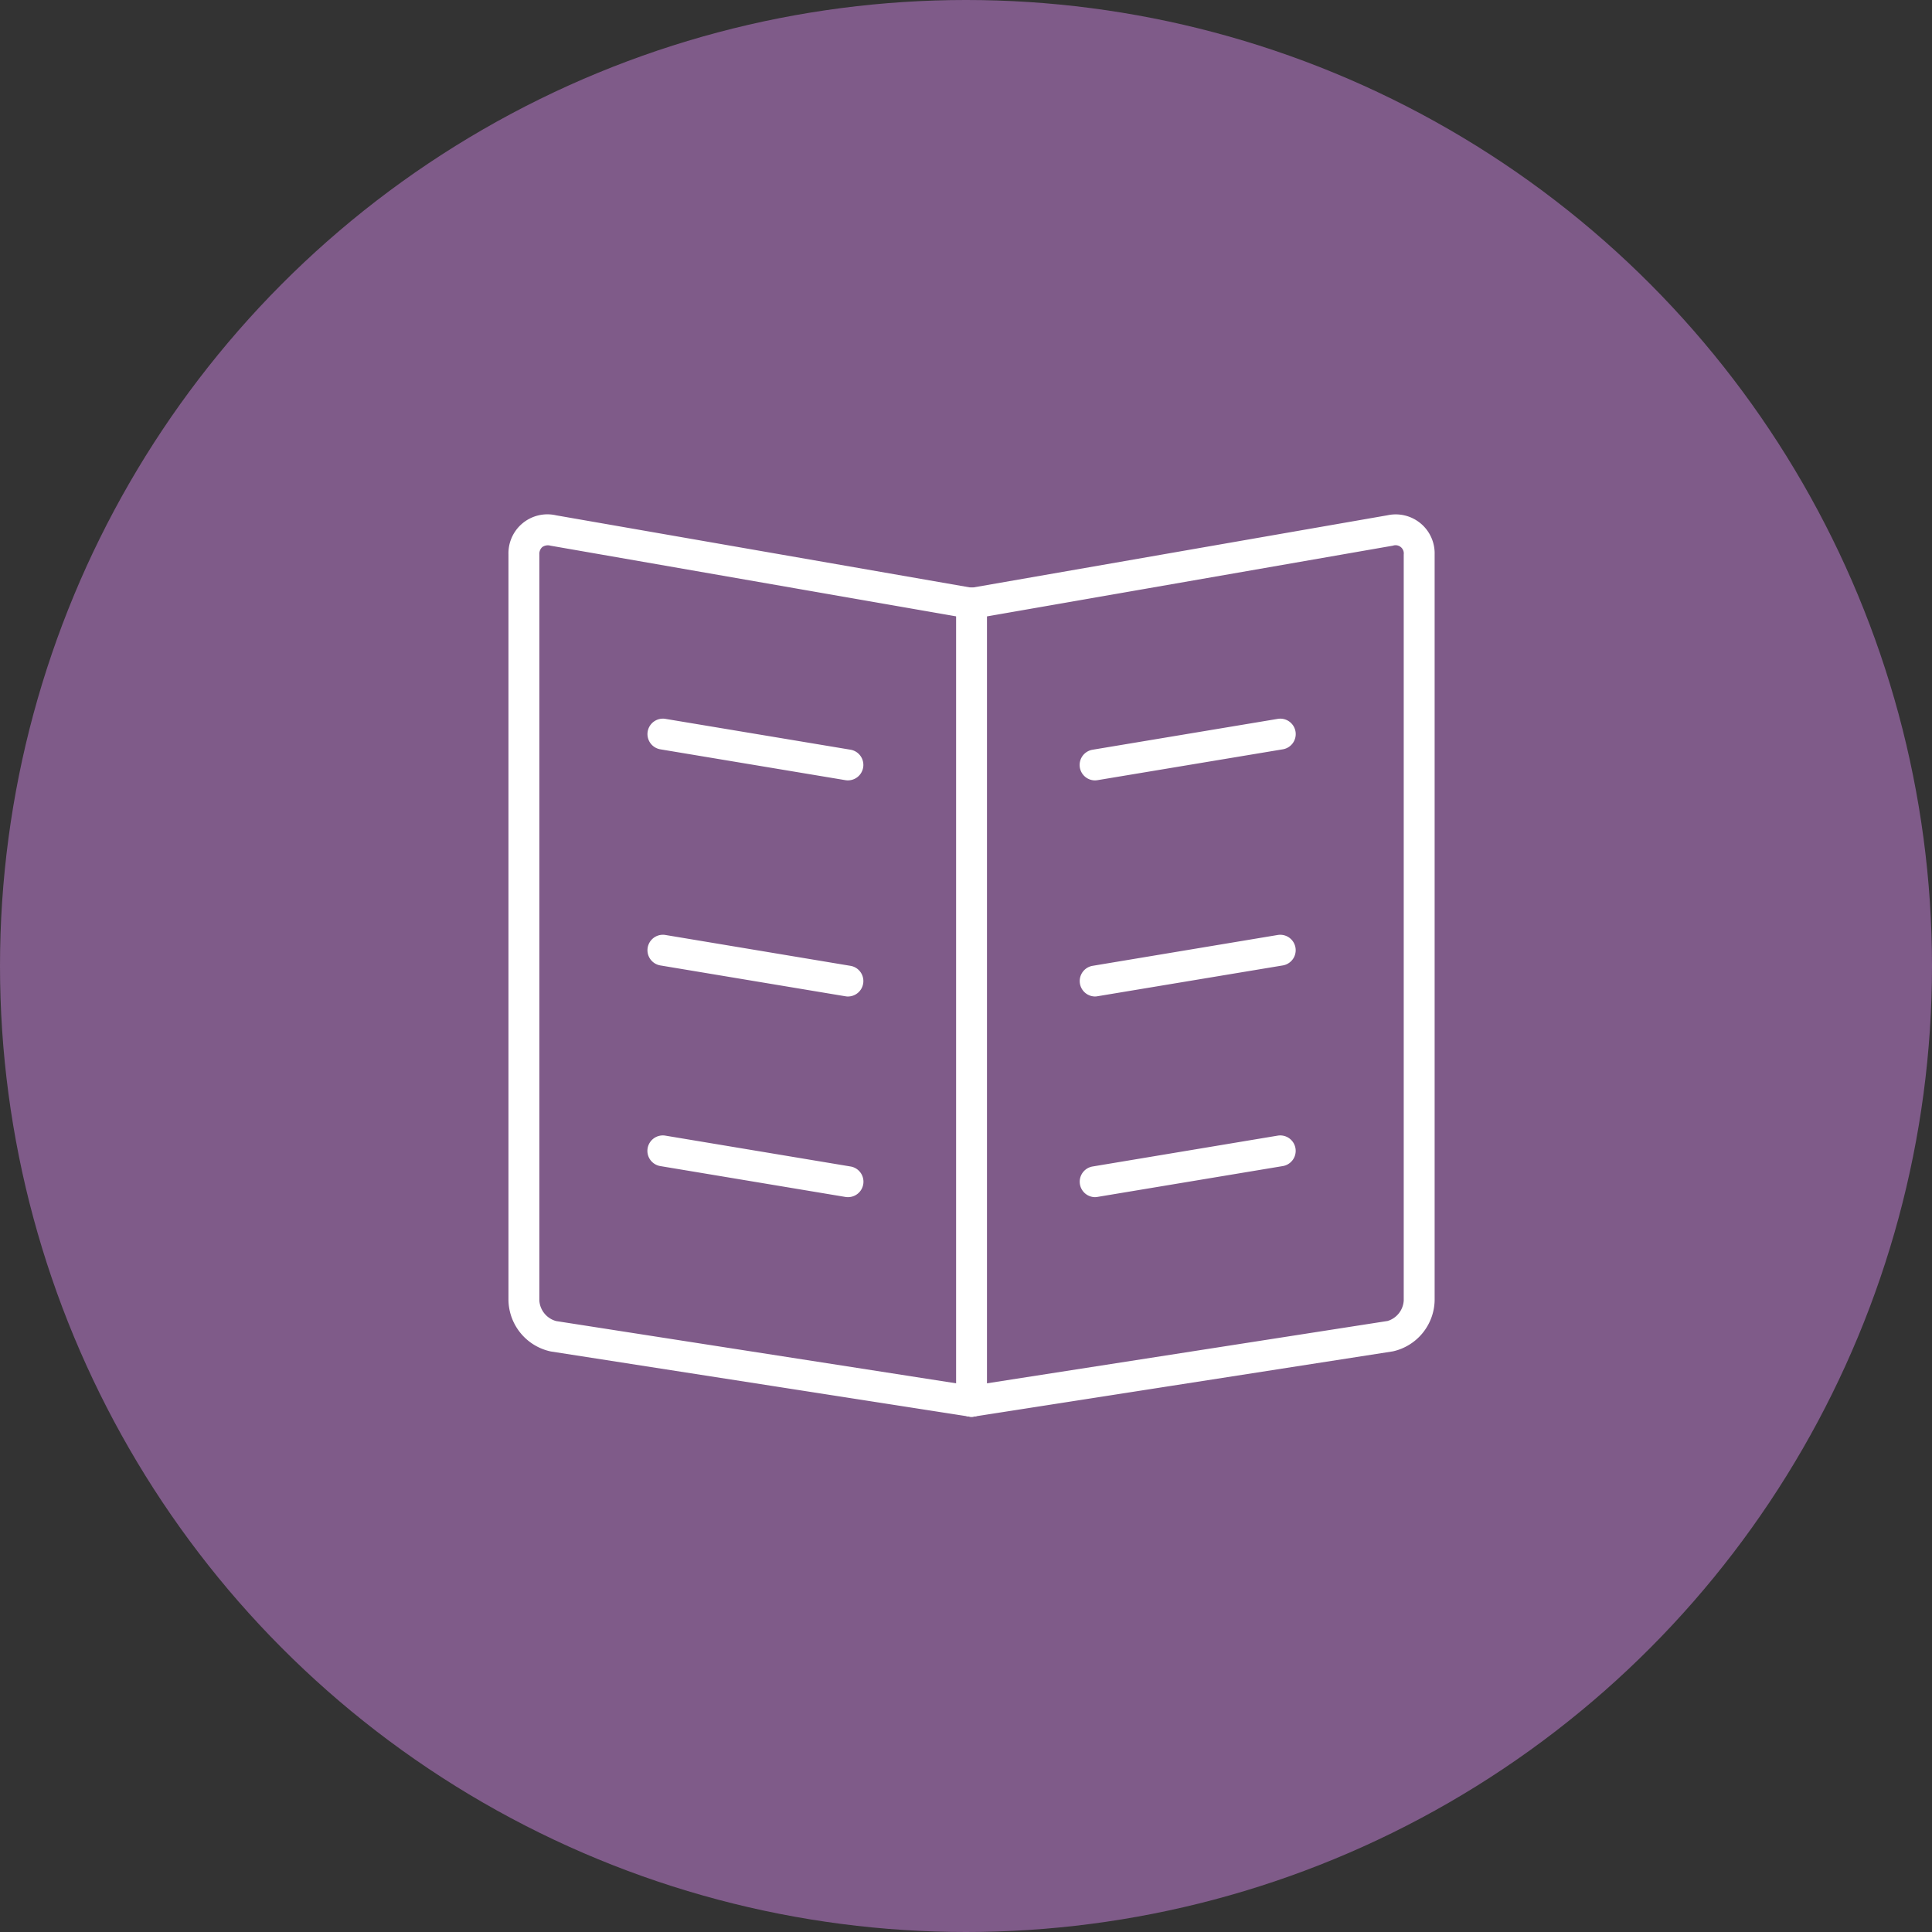 <svg id="Temahæfter" xmlns="http://www.w3.org/2000/svg" width="227" height="227" viewBox="0 0 227 227">
  <rect x="0" y="0" width="227" height="227" fill="#333333" stroke="none"/>
  <circle id="Ellipse_50" data-name="Ellipse 50" cx="113.5" cy="113.5" r="113.5" fill="#7f5b89"/>
  <g id="Group_316" data-name="Group 316" transform="translate(59.742 60.445)">
    <g id="Group_75" data-name="Group 75" transform="translate(52.595)">
      <g id="Group_71" data-name="Group 71">
        <path id="Path_124" data-name="Path 124" d="M278.81,9272.561a1.814,1.814,0,0,1-.276-3.605l49.16-7.65a2.674,2.674,0,0,0,1.9-2.4v-87.659a.964.964,0,0,0-1.266-1.037l-49.2,8.572a1.813,1.813,0,1,1-.624-3.572l49.16-8.566a4.574,4.574,0,0,1,5.561,4.6V9258.9a6.27,6.27,0,0,1-4.893,5.974l-49.236,7.665A1.97,1.97,0,0,1,278.81,9272.561Z" transform="translate(-277 -9166.543)" fill="#fff"/>
      </g>
      <g id="Group_74" data-name="Group 74" transform="translate(0 8.634)">
        <g id="Group_72" data-name="Group 72" transform="translate(1.814 1.814)">
          <line id="Line_77" data-name="Line 77" y2="93.756"/>
        </g>
        <g id="Group_73" data-name="Group 73">
          <path id="Path_125" data-name="Path 125" d="M278.814,9268.688a1.815,1.815,0,0,1-1.814-1.813v-93.756a1.814,1.814,0,1,1,3.627,0v93.756A1.815,1.815,0,0,1,278.814,9268.688Z" transform="translate(-277 -9171.305)" fill="#fff"/>
        </g>
      </g>
    </g>
    <g id="Group_79" data-name="Group 79" transform="translate(67.105 23.991)">
      <g id="Group_76" data-name="Group 76" transform="translate(0 48.964)">
        <line id="Line_78" data-name="Line 78" x1="21.764" y2="3.627" transform="translate(1.813 1.819)"/>
        <path id="Path_126" data-name="Path 126" d="M286.812,9214.03a1.814,1.814,0,0,1-.3-3.6l21.764-3.628a1.813,1.813,0,0,1,.6,3.577L287.113,9214A1.877,1.877,0,0,1,286.812,9214.03Z" transform="translate(-285 -9206.771)" fill="#fff"/>
      </g>
      <g id="Group_77" data-name="Group 77">
        <line id="Line_79" data-name="Line 79" x1="21.764" y2="3.627" transform="translate(1.813 1.815)"/>
        <path id="Path_127" data-name="Path 127" d="M286.812,9187.028a1.813,1.813,0,0,1-.3-3.6l21.764-3.627a1.813,1.813,0,1,1,.6,3.576L287.113,9187A1.874,1.874,0,0,1,286.812,9187.028Z" transform="translate(-285 -9179.772)" fill="#fff"/>
      </g>
      <g id="Group_78" data-name="Group 78" transform="translate(0 25.389)">
        <line id="Line_80" data-name="Line 80" x1="21.764" y2="3.627" transform="translate(1.813 1.817)"/>
        <path id="Path_128" data-name="Path 128" d="M286.812,9201.03a1.814,1.814,0,0,1-.3-3.6l21.764-3.626a1.813,1.813,0,0,1,.6,3.577L287.113,9201A1.771,1.771,0,0,1,286.812,9201.03Z" transform="translate(-285 -9193.773)" fill="#fff"/>
      </g>
    </g>
    <g id="Group_80" data-name="Group 80" transform="translate(0 0.005)">
      <path id="Path_129" data-name="Path 129" d="M302.413,9272.559a1.97,1.97,0,0,1-.283-.021l-49.158-7.652A6.282,6.282,0,0,1,248,9258.9v-87.66a4.576,4.576,0,0,1,5.606-4.595l49.115,8.557a1.814,1.814,0,0,1-.624,3.574l-49.158-8.565a1.143,1.143,0,0,0-.965.16,1.088,1.088,0,0,0-.346.869v87.66a2.679,2.679,0,0,0,1.979,2.415l49.082,7.638a1.814,1.814,0,0,1-.276,3.605Z" transform="translate(-248 -9166.546)" fill="#fff"/>
    </g>
    <g id="Group_84" data-name="Group 84" transform="translate(16.323 23.989)">
      <g id="Group_81" data-name="Group 81" transform="translate(0 48.968)">
        <line id="Line_81" data-name="Line 81" x2="21.764" y2="3.627" transform="translate(1.813 1.817)"/>
        <path id="Path_130" data-name="Path 130" d="M280.579,9214.028a1.767,1.767,0,0,1-.3-.023l-21.764-3.628a1.813,1.813,0,0,1,.6-3.577l21.764,3.627a1.813,1.813,0,0,1-.3,3.6Z" transform="translate(-257 -9206.771)" fill="#fff"/>
      </g>
      <g id="Group_82" data-name="Group 82">
        <line id="Line_82" data-name="Line 82" x2="21.764" y2="3.627" transform="translate(1.813 1.817)"/>
        <path id="Path_131" data-name="Path 131" d="M280.579,9187.028a1.769,1.769,0,0,1-.3-.024l-21.764-3.627a1.814,1.814,0,0,1,.6-3.578l21.764,3.627a1.814,1.814,0,0,1-.3,3.6Z" transform="translate(-257 -9179.771)" fill="#fff"/>
      </g>
      <g id="Group_83" data-name="Group 83" transform="translate(0 25.394)">
        <line id="Line_83" data-name="Line 83" x2="21.764" y2="3.627" transform="translate(1.813 1.814)"/>
        <path id="Path_132" data-name="Path 132" d="M280.579,9201.028a1.68,1.68,0,0,1-.3-.026l-21.764-3.627a1.814,1.814,0,0,1,.6-3.578l21.764,3.629a1.814,1.814,0,0,1-.3,3.6Z" transform="translate(-257 -9193.771)" fill="#fff"/>
      </g>
    </g>
  </g>
</svg>

